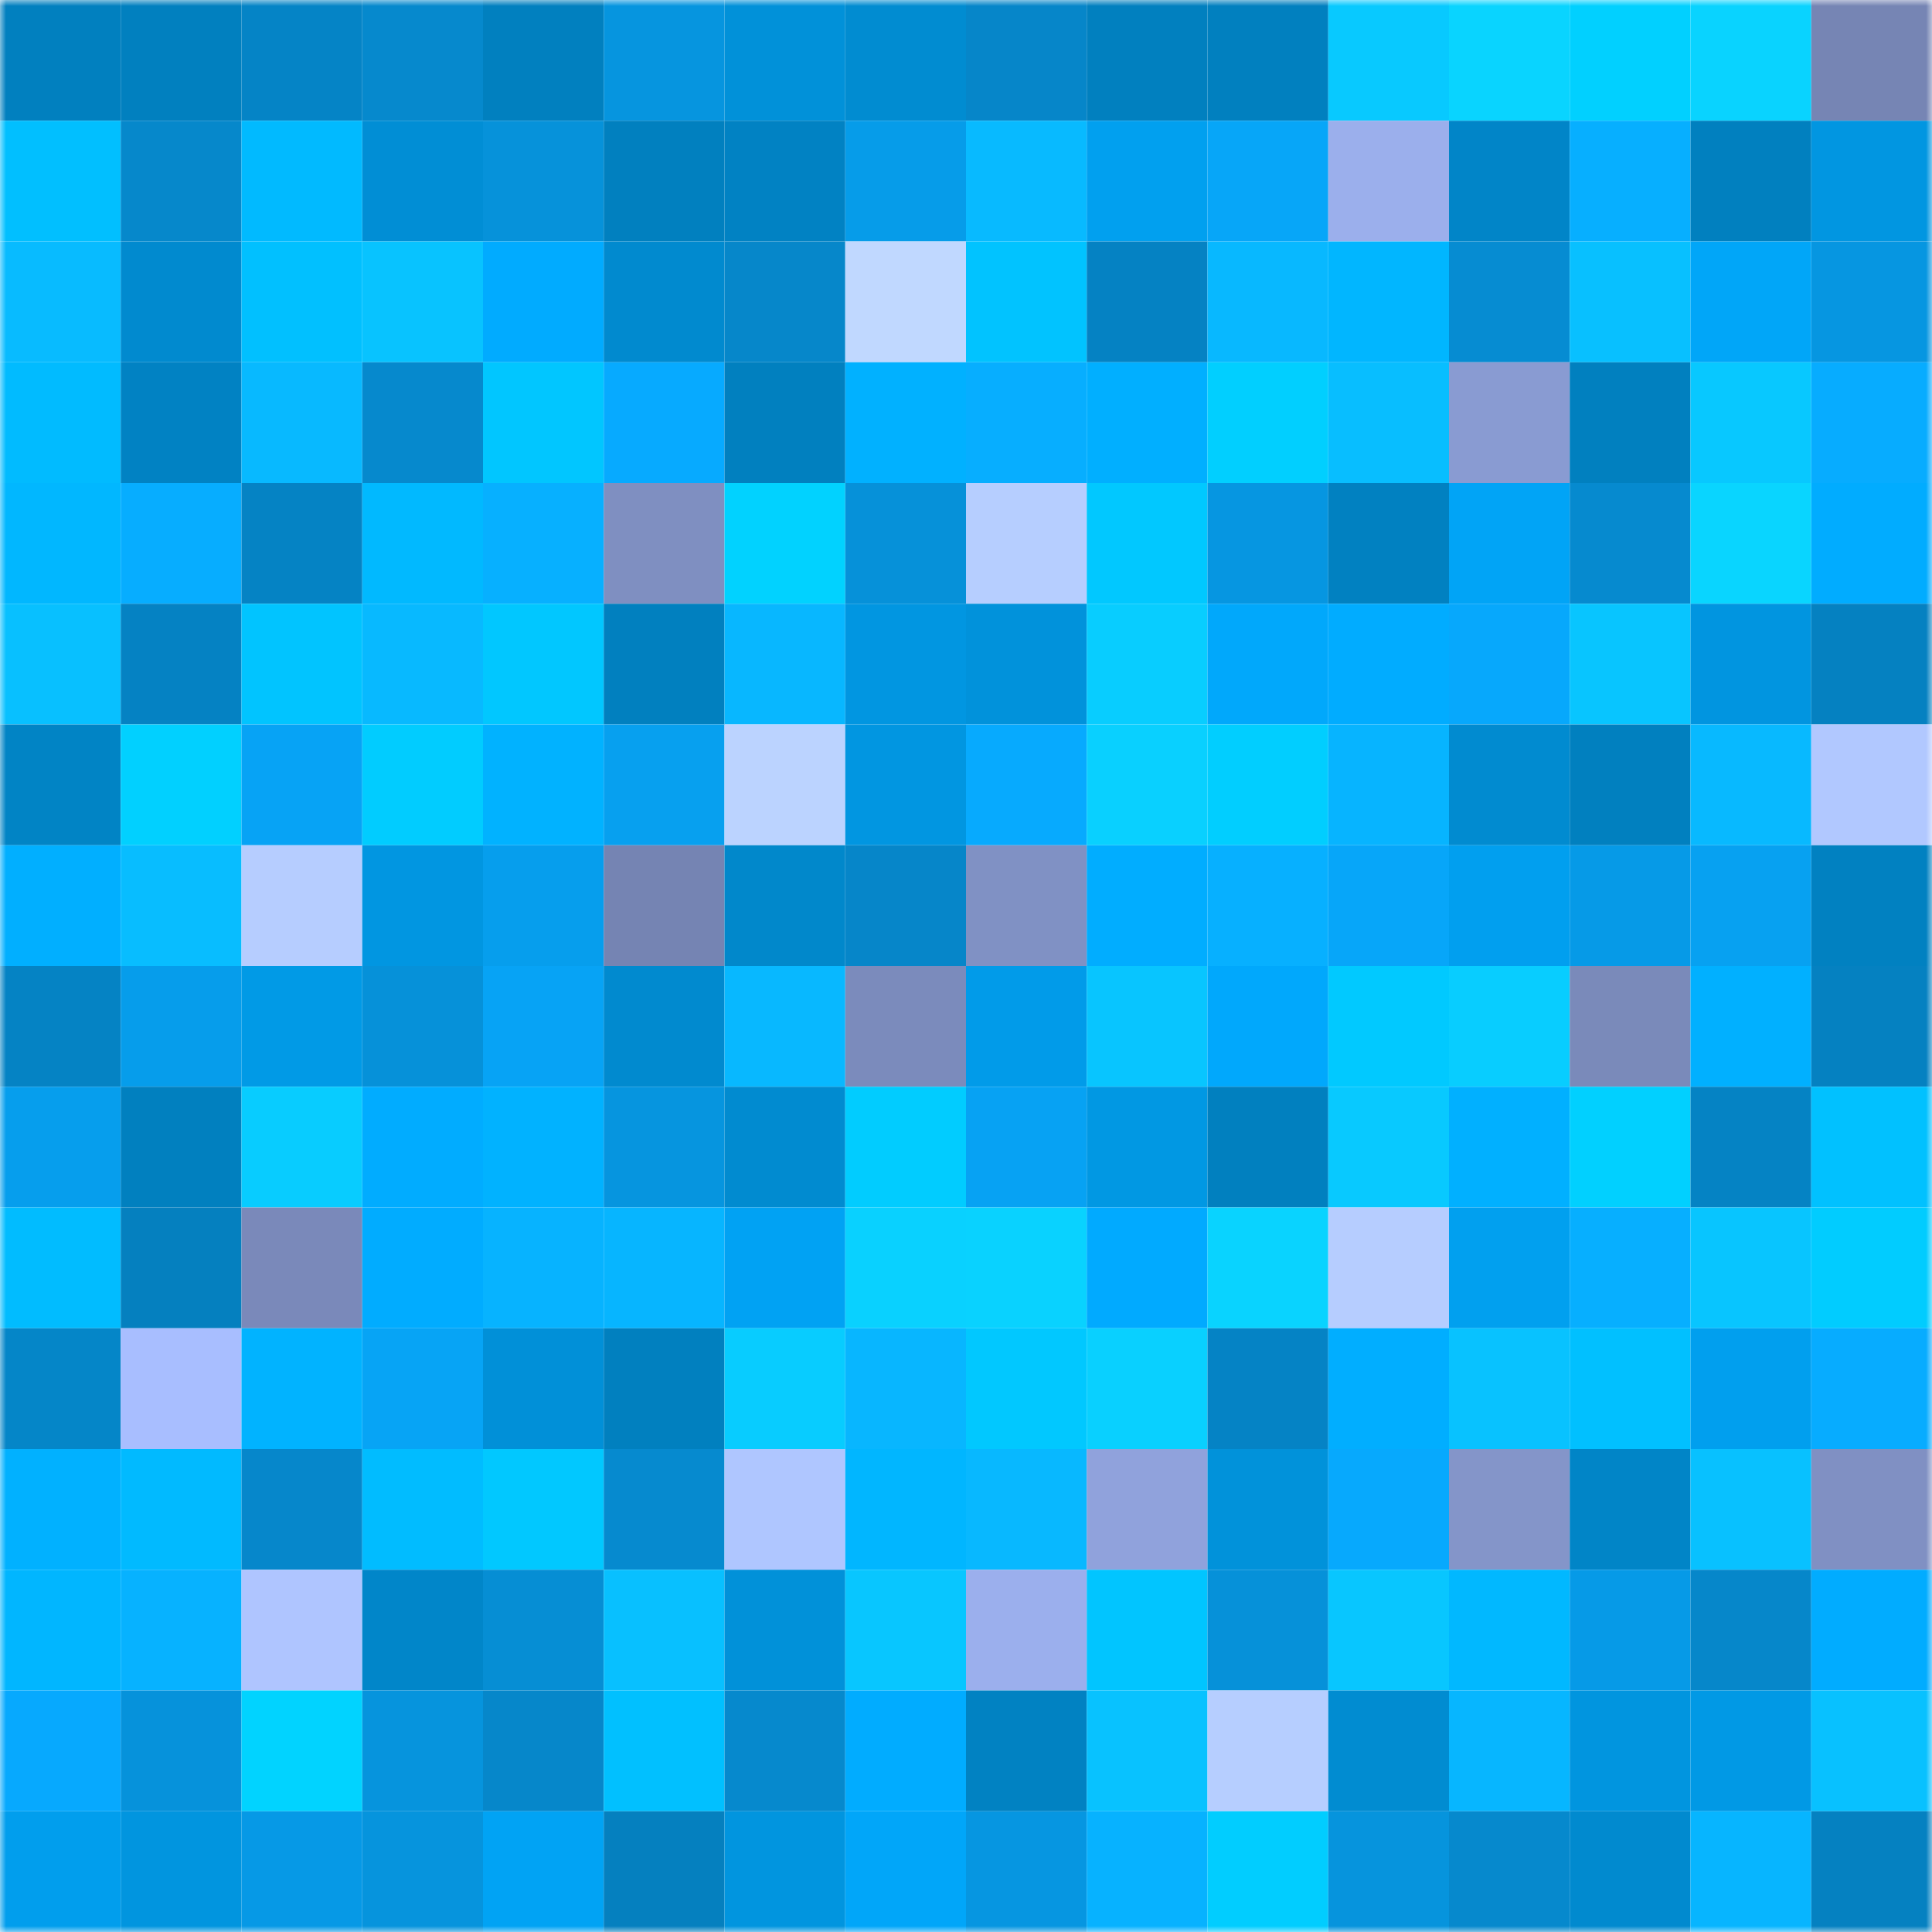 <svg viewBox="0 0 160 160" fill="none" role="img" xmlns="http://www.w3.org/2000/svg" width="240" height="240" name="ens%2Cswoosh.eth"><mask id="896328730" mask-type="alpha" maskUnits="userSpaceOnUse" x="0" y="0" width="160" height="160"><rect width="160" height="160" fill="#FFFFFF"></rect></mask><g mask="url(#896328730)"><rect x="0" y="0" width="10" height="10" fill="#0180bf"></rect><rect x="10" y="0" width="10" height="10" fill="#0180bf"></rect><rect x="20" y="0" width="10" height="10" fill="#0584c6"></rect><rect x="30" y="0" width="10" height="10" fill="#0689cd"></rect><rect x="40" y="0" width="10" height="10" fill="#0180bf"></rect><rect x="50" y="0" width="10" height="10" fill="#0695df"></rect><rect x="60" y="0" width="10" height="10" fill="#0191d9"></rect><rect x="70" y="0" width="10" height="10" fill="#018cd1"></rect><rect x="80" y="0" width="10" height="10" fill="#0686c9"></rect><rect x="90" y="0" width="10" height="10" fill="#0180bf"></rect><rect x="100" y="0" width="10" height="10" fill="#0180bf"></rect><rect x="110" y="0" width="10" height="10" fill="#08c9ff"></rect><rect x="120" y="0" width="10" height="10" fill="#09d4ff"></rect><rect x="130" y="0" width="10" height="10" fill="#01d0ff"></rect><rect x="140" y="0" width="10" height="10" fill="#09d3ff"></rect><rect x="150" y="0" width="10" height="10" fill="#7685b4"></rect><rect x="0" y="10" width="10" height="10" fill="#01bfff"></rect><rect x="10" y="10" width="10" height="10" fill="#0688cb"></rect><rect x="20" y="10" width="10" height="10" fill="#01baff"></rect><rect x="30" y="10" width="10" height="10" fill="#018ed5"></rect><rect x="40" y="10" width="10" height="10" fill="#0692da"></rect><rect x="50" y="10" width="10" height="10" fill="#0180bf"></rect><rect x="60" y="10" width="10" height="10" fill="#0182c3"></rect><rect x="70" y="10" width="10" height="10" fill="#069ce9"></rect><rect x="80" y="10" width="10" height="10" fill="#08baff"></rect><rect x="90" y="10" width="10" height="10" fill="#01a0ef"></rect><rect x="100" y="10" width="10" height="10" fill="#07a6f8"></rect><rect x="110" y="10" width="10" height="10" fill="#9bafec"></rect><rect x="120" y="10" width="10" height="10" fill="#0185c8"></rect><rect x="130" y="10" width="10" height="10" fill="#07afff"></rect><rect x="140" y="10" width="10" height="10" fill="#0180bf"></rect><rect x="150" y="10" width="10" height="10" fill="#0196e1"></rect><rect x="0" y="20" width="10" height="10" fill="#08bbff"></rect><rect x="10" y="20" width="10" height="10" fill="#018acf"></rect><rect x="20" y="20" width="10" height="10" fill="#01c0ff"></rect><rect x="30" y="20" width="10" height="10" fill="#08c3ff"></rect><rect x="40" y="20" width="10" height="10" fill="#01abff"></rect><rect x="50" y="20" width="10" height="10" fill="#018acf"></rect><rect x="60" y="20" width="10" height="10" fill="#0687ca"></rect><rect x="70" y="20" width="10" height="10" fill="#c0d8ff"></rect><rect x="80" y="20" width="10" height="10" fill="#01c3ff"></rect><rect x="90" y="20" width="10" height="10" fill="#0582c3"></rect><rect x="100" y="20" width="10" height="10" fill="#08b8ff"></rect><rect x="110" y="20" width="10" height="10" fill="#01b6ff"></rect><rect x="120" y="20" width="10" height="10" fill="#068cd2"></rect><rect x="130" y="20" width="10" height="10" fill="#08c0ff"></rect><rect x="140" y="20" width="10" height="10" fill="#01a6f8"></rect><rect x="150" y="20" width="10" height="10" fill="#0696e1"></rect><rect x="0" y="30" width="10" height="10" fill="#01bbff"></rect><rect x="10" y="30" width="10" height="10" fill="#0182c3"></rect><rect x="20" y="30" width="10" height="10" fill="#08b9ff"></rect><rect x="30" y="30" width="10" height="10" fill="#0689cd"></rect><rect x="40" y="30" width="10" height="10" fill="#01c6ff"></rect><rect x="50" y="30" width="10" height="10" fill="#07aaff"></rect><rect x="60" y="30" width="10" height="10" fill="#0180bf"></rect><rect x="70" y="30" width="10" height="10" fill="#01b1ff"></rect><rect x="80" y="30" width="10" height="10" fill="#07aeff"></rect><rect x="90" y="30" width="10" height="10" fill="#01afff"></rect><rect x="100" y="30" width="10" height="10" fill="#01cfff"></rect><rect x="110" y="30" width="10" height="10" fill="#08beff"></rect><rect x="120" y="30" width="10" height="10" fill="#899bd2"></rect><rect x="130" y="30" width="10" height="10" fill="#0180bf"></rect><rect x="140" y="30" width="10" height="10" fill="#08c8ff"></rect><rect x="150" y="30" width="10" height="10" fill="#07acff"></rect><rect x="0" y="40" width="10" height="10" fill="#01b7ff"></rect><rect x="10" y="40" width="10" height="10" fill="#07adff"></rect><rect x="20" y="40" width="10" height="10" fill="#0583c4"></rect><rect x="30" y="40" width="10" height="10" fill="#01b9ff"></rect><rect x="40" y="40" width="10" height="10" fill="#07b0ff"></rect><rect x="50" y="40" width="10" height="10" fill="#7f8fc1"></rect><rect x="60" y="40" width="10" height="10" fill="#01d2ff"></rect><rect x="70" y="40" width="10" height="10" fill="#0691d9"></rect><rect x="80" y="40" width="10" height="10" fill="#b6ceff"></rect><rect x="90" y="40" width="10" height="10" fill="#01c8ff"></rect><rect x="100" y="40" width="10" height="10" fill="#0696e1"></rect><rect x="110" y="40" width="10" height="10" fill="#0181c1"></rect><rect x="120" y="40" width="10" height="10" fill="#01a4f6"></rect><rect x="130" y="40" width="10" height="10" fill="#068acf"></rect><rect x="140" y="40" width="10" height="10" fill="#09d5ff"></rect><rect x="150" y="40" width="10" height="10" fill="#01acff"></rect><rect x="0" y="50" width="10" height="10" fill="#08c0ff"></rect><rect x="10" y="50" width="10" height="10" fill="#0582c3"></rect><rect x="20" y="50" width="10" height="10" fill="#01c4ff"></rect><rect x="30" y="50" width="10" height="10" fill="#08b9ff"></rect><rect x="40" y="50" width="10" height="10" fill="#01c7ff"></rect><rect x="50" y="50" width="10" height="10" fill="#0180bf"></rect><rect x="60" y="50" width="10" height="10" fill="#08b7ff"></rect><rect x="70" y="50" width="10" height="10" fill="#0196e1"></rect><rect x="80" y="50" width="10" height="10" fill="#0192db"></rect><rect x="90" y="50" width="10" height="10" fill="#08cdff"></rect><rect x="100" y="50" width="10" height="10" fill="#01a8fb"></rect><rect x="110" y="50" width="10" height="10" fill="#01acff"></rect><rect x="120" y="50" width="10" height="10" fill="#07a8fc"></rect><rect x="130" y="50" width="10" height="10" fill="#08c5ff"></rect><rect x="140" y="50" width="10" height="10" fill="#0195e0"></rect><rect x="150" y="50" width="10" height="10" fill="#0581c1"></rect><rect x="0" y="60" width="10" height="10" fill="#0184c5"></rect><rect x="10" y="60" width="10" height="10" fill="#01d0ff"></rect><rect x="20" y="60" width="10" height="10" fill="#07a3f5"></rect><rect x="30" y="60" width="10" height="10" fill="#01ccff"></rect><rect x="40" y="60" width="10" height="10" fill="#01b2ff"></rect><rect x="50" y="60" width="10" height="10" fill="#07a0ef"></rect><rect x="60" y="60" width="10" height="10" fill="#bbd3ff"></rect><rect x="70" y="60" width="10" height="10" fill="#0196e1"></rect><rect x="80" y="60" width="10" height="10" fill="#07aafe"></rect><rect x="90" y="60" width="10" height="10" fill="#09d0ff"></rect><rect x="100" y="60" width="10" height="10" fill="#01ceff"></rect><rect x="110" y="60" width="10" height="10" fill="#07b4ff"></rect><rect x="120" y="60" width="10" height="10" fill="#018bd0"></rect><rect x="130" y="60" width="10" height="10" fill="#0180bf"></rect><rect x="140" y="60" width="10" height="10" fill="#08b9ff"></rect><rect x="150" y="60" width="10" height="10" fill="#b1c8ff"></rect><rect x="0" y="70" width="10" height="10" fill="#01afff"></rect><rect x="10" y="70" width="10" height="10" fill="#08bdff"></rect><rect x="20" y="70" width="10" height="10" fill="#b6cdff"></rect><rect x="30" y="70" width="10" height="10" fill="#0196e1"></rect><rect x="40" y="70" width="10" height="10" fill="#069eed"></rect><rect x="50" y="70" width="10" height="10" fill="#7584b3"></rect><rect x="60" y="70" width="10" height="10" fill="#0188cb"></rect><rect x="70" y="70" width="10" height="10" fill="#0686c9"></rect><rect x="80" y="70" width="10" height="10" fill="#8091c4"></rect><rect x="90" y="70" width="10" height="10" fill="#01adff"></rect><rect x="100" y="70" width="10" height="10" fill="#07b0ff"></rect><rect x="110" y="70" width="10" height="10" fill="#07a6f9"></rect><rect x="120" y="70" width="10" height="10" fill="#019fef"></rect><rect x="130" y="70" width="10" height="10" fill="#069ae7"></rect><rect x="140" y="70" width="10" height="10" fill="#07a1f1"></rect><rect x="150" y="70" width="10" height="10" fill="#0181c1"></rect><rect x="0" y="80" width="10" height="10" fill="#0583c4"></rect><rect x="10" y="80" width="10" height="10" fill="#069deb"></rect><rect x="20" y="80" width="10" height="10" fill="#019ae6"></rect><rect x="30" y="80" width="10" height="10" fill="#0691d9"></rect><rect x="40" y="80" width="10" height="10" fill="#07a3f5"></rect><rect x="50" y="80" width="10" height="10" fill="#018acf"></rect><rect x="60" y="80" width="10" height="10" fill="#08b8ff"></rect><rect x="70" y="80" width="10" height="10" fill="#7b8bbc"></rect><rect x="80" y="80" width="10" height="10" fill="#019be9"></rect><rect x="90" y="80" width="10" height="10" fill="#08c5ff"></rect><rect x="100" y="80" width="10" height="10" fill="#01a8fc"></rect><rect x="110" y="80" width="10" height="10" fill="#01c9ff"></rect><rect x="120" y="80" width="10" height="10" fill="#08cdff"></rect><rect x="130" y="80" width="10" height="10" fill="#7a8aba"></rect><rect x="140" y="80" width="10" height="10" fill="#01b0ff"></rect><rect x="150" y="80" width="10" height="10" fill="#0581c1"></rect><rect x="0" y="90" width="10" height="10" fill="#069eed"></rect><rect x="10" y="90" width="10" height="10" fill="#0180bf"></rect><rect x="20" y="90" width="10" height="10" fill="#08ccff"></rect><rect x="30" y="90" width="10" height="10" fill="#01acff"></rect><rect x="40" y="90" width="10" height="10" fill="#01b2ff"></rect><rect x="50" y="90" width="10" height="10" fill="#0695df"></rect><rect x="60" y="90" width="10" height="10" fill="#018bd0"></rect><rect x="70" y="90" width="10" height="10" fill="#01ccff"></rect><rect x="80" y="90" width="10" height="10" fill="#07a2f3"></rect><rect x="90" y="90" width="10" height="10" fill="#0198e3"></rect><rect x="100" y="90" width="10" height="10" fill="#0180bf"></rect><rect x="110" y="90" width="10" height="10" fill="#08c9ff"></rect><rect x="120" y="90" width="10" height="10" fill="#01b0ff"></rect><rect x="130" y="90" width="10" height="10" fill="#01d0ff"></rect><rect x="140" y="90" width="10" height="10" fill="#0583c4"></rect><rect x="150" y="90" width="10" height="10" fill="#01c1ff"></rect><rect x="0" y="100" width="10" height="10" fill="#01bcff"></rect><rect x="10" y="100" width="10" height="10" fill="#0580bf"></rect><rect x="20" y="100" width="10" height="10" fill="#7a89ba"></rect><rect x="30" y="100" width="10" height="10" fill="#01acff"></rect><rect x="40" y="100" width="10" height="10" fill="#07b3ff"></rect><rect x="50" y="100" width="10" height="10" fill="#07b5ff"></rect><rect x="60" y="100" width="10" height="10" fill="#01a2f3"></rect><rect x="70" y="100" width="10" height="10" fill="#09d1ff"></rect><rect x="80" y="100" width="10" height="10" fill="#09d2ff"></rect><rect x="90" y="100" width="10" height="10" fill="#01aaff"></rect><rect x="100" y="100" width="10" height="10" fill="#09d3ff"></rect><rect x="110" y="100" width="10" height="10" fill="#b6cdff"></rect><rect x="120" y="100" width="10" height="10" fill="#01a0ef"></rect><rect x="130" y="100" width="10" height="10" fill="#07afff"></rect><rect x="140" y="100" width="10" height="10" fill="#08c5ff"></rect><rect x="150" y="100" width="10" height="10" fill="#01ccff"></rect><rect x="0" y="110" width="10" height="10" fill="#0586c8"></rect><rect x="10" y="110" width="10" height="10" fill="#a8beff"></rect><rect x="20" y="110" width="10" height="10" fill="#01b3ff"></rect><rect x="30" y="110" width="10" height="10" fill="#07a4f5"></rect><rect x="40" y="110" width="10" height="10" fill="#0190d8"></rect><rect x="50" y="110" width="10" height="10" fill="#0180bf"></rect><rect x="60" y="110" width="10" height="10" fill="#08ccff"></rect><rect x="70" y="110" width="10" height="10" fill="#08b6ff"></rect><rect x="80" y="110" width="10" height="10" fill="#01c8ff"></rect><rect x="90" y="110" width="10" height="10" fill="#09d0ff"></rect><rect x="100" y="110" width="10" height="10" fill="#0583c5"></rect><rect x="110" y="110" width="10" height="10" fill="#01aeff"></rect><rect x="120" y="110" width="10" height="10" fill="#08c2ff"></rect><rect x="130" y="110" width="10" height="10" fill="#01c0ff"></rect><rect x="140" y="110" width="10" height="10" fill="#019fee"></rect><rect x="150" y="110" width="10" height="10" fill="#07acff"></rect><rect x="0" y="120" width="10" height="10" fill="#01b1ff"></rect><rect x="10" y="120" width="10" height="10" fill="#01baff"></rect><rect x="20" y="120" width="10" height="10" fill="#0687cb"></rect><rect x="30" y="120" width="10" height="10" fill="#01bcff"></rect><rect x="40" y="120" width="10" height="10" fill="#01c8ff"></rect><rect x="50" y="120" width="10" height="10" fill="#068acf"></rect><rect x="60" y="120" width="10" height="10" fill="#afc6ff"></rect><rect x="70" y="120" width="10" height="10" fill="#01b6ff"></rect><rect x="80" y="120" width="10" height="10" fill="#08b8ff"></rect><rect x="90" y="120" width="10" height="10" fill="#90a2dc"></rect><rect x="100" y="120" width="10" height="10" fill="#0192da"></rect><rect x="110" y="120" width="10" height="10" fill="#07a9fd"></rect><rect x="120" y="120" width="10" height="10" fill="#8495c9"></rect><rect x="130" y="120" width="10" height="10" fill="#0185c7"></rect><rect x="140" y="120" width="10" height="10" fill="#08c1ff"></rect><rect x="150" y="120" width="10" height="10" fill="#8090c3"></rect><rect x="0" y="130" width="10" height="10" fill="#01b6ff"></rect><rect x="10" y="130" width="10" height="10" fill="#07b2ff"></rect><rect x="20" y="130" width="10" height="10" fill="#afc5ff"></rect><rect x="30" y="130" width="10" height="10" fill="#0186c9"></rect><rect x="40" y="130" width="10" height="10" fill="#068ed4"></rect><rect x="50" y="130" width="10" height="10" fill="#08c0ff"></rect><rect x="60" y="130" width="10" height="10" fill="#0191d9"></rect><rect x="70" y="130" width="10" height="10" fill="#08c6ff"></rect><rect x="80" y="130" width="10" height="10" fill="#9bafed"></rect><rect x="90" y="130" width="10" height="10" fill="#01c5ff"></rect><rect x="100" y="130" width="10" height="10" fill="#0691d9"></rect><rect x="110" y="130" width="10" height="10" fill="#08c6ff"></rect><rect x="120" y="130" width="10" height="10" fill="#01b8ff"></rect><rect x="130" y="130" width="10" height="10" fill="#069ae7"></rect><rect x="140" y="130" width="10" height="10" fill="#0687ca"></rect><rect x="150" y="130" width="10" height="10" fill="#01acff"></rect><rect x="0" y="140" width="10" height="10" fill="#07a9fe"></rect><rect x="10" y="140" width="10" height="10" fill="#0692db"></rect><rect x="20" y="140" width="10" height="10" fill="#01d3ff"></rect><rect x="30" y="140" width="10" height="10" fill="#0694dd"></rect><rect x="40" y="140" width="10" height="10" fill="#0687ca"></rect><rect x="50" y="140" width="10" height="10" fill="#01c0ff"></rect><rect x="60" y="140" width="10" height="10" fill="#0689cd"></rect><rect x="70" y="140" width="10" height="10" fill="#01acff"></rect><rect x="80" y="140" width="10" height="10" fill="#0182c2"></rect><rect x="90" y="140" width="10" height="10" fill="#08c2ff"></rect><rect x="100" y="140" width="10" height="10" fill="#b6ceff"></rect><rect x="110" y="140" width="10" height="10" fill="#018cd1"></rect><rect x="120" y="140" width="10" height="10" fill="#07b6ff"></rect><rect x="130" y="140" width="10" height="10" fill="#0195df"></rect><rect x="140" y="140" width="10" height="10" fill="#0199e5"></rect><rect x="150" y="140" width="10" height="10" fill="#08c1ff"></rect><rect x="0" y="150" width="10" height="10" fill="#019eed"></rect><rect x="10" y="150" width="10" height="10" fill="#0195df"></rect><rect x="20" y="150" width="10" height="10" fill="#0699e6"></rect><rect x="30" y="150" width="10" height="10" fill="#0694dd"></rect><rect x="40" y="150" width="10" height="10" fill="#01a3f4"></rect><rect x="50" y="150" width="10" height="10" fill="#0580bf"></rect><rect x="60" y="150" width="10" height="10" fill="#0195df"></rect><rect x="70" y="150" width="10" height="10" fill="#01a6f9"></rect><rect x="80" y="150" width="10" height="10" fill="#0696e1"></rect><rect x="90" y="150" width="10" height="10" fill="#07b2ff"></rect><rect x="100" y="150" width="10" height="10" fill="#01cdff"></rect><rect x="110" y="150" width="10" height="10" fill="#0694dd"></rect><rect x="120" y="150" width="10" height="10" fill="#0689cd"></rect><rect x="130" y="150" width="10" height="10" fill="#018acf"></rect><rect x="140" y="150" width="10" height="10" fill="#07b5ff"></rect><rect x="150" y="150" width="10" height="10" fill="#0581c1"></rect></g></svg>